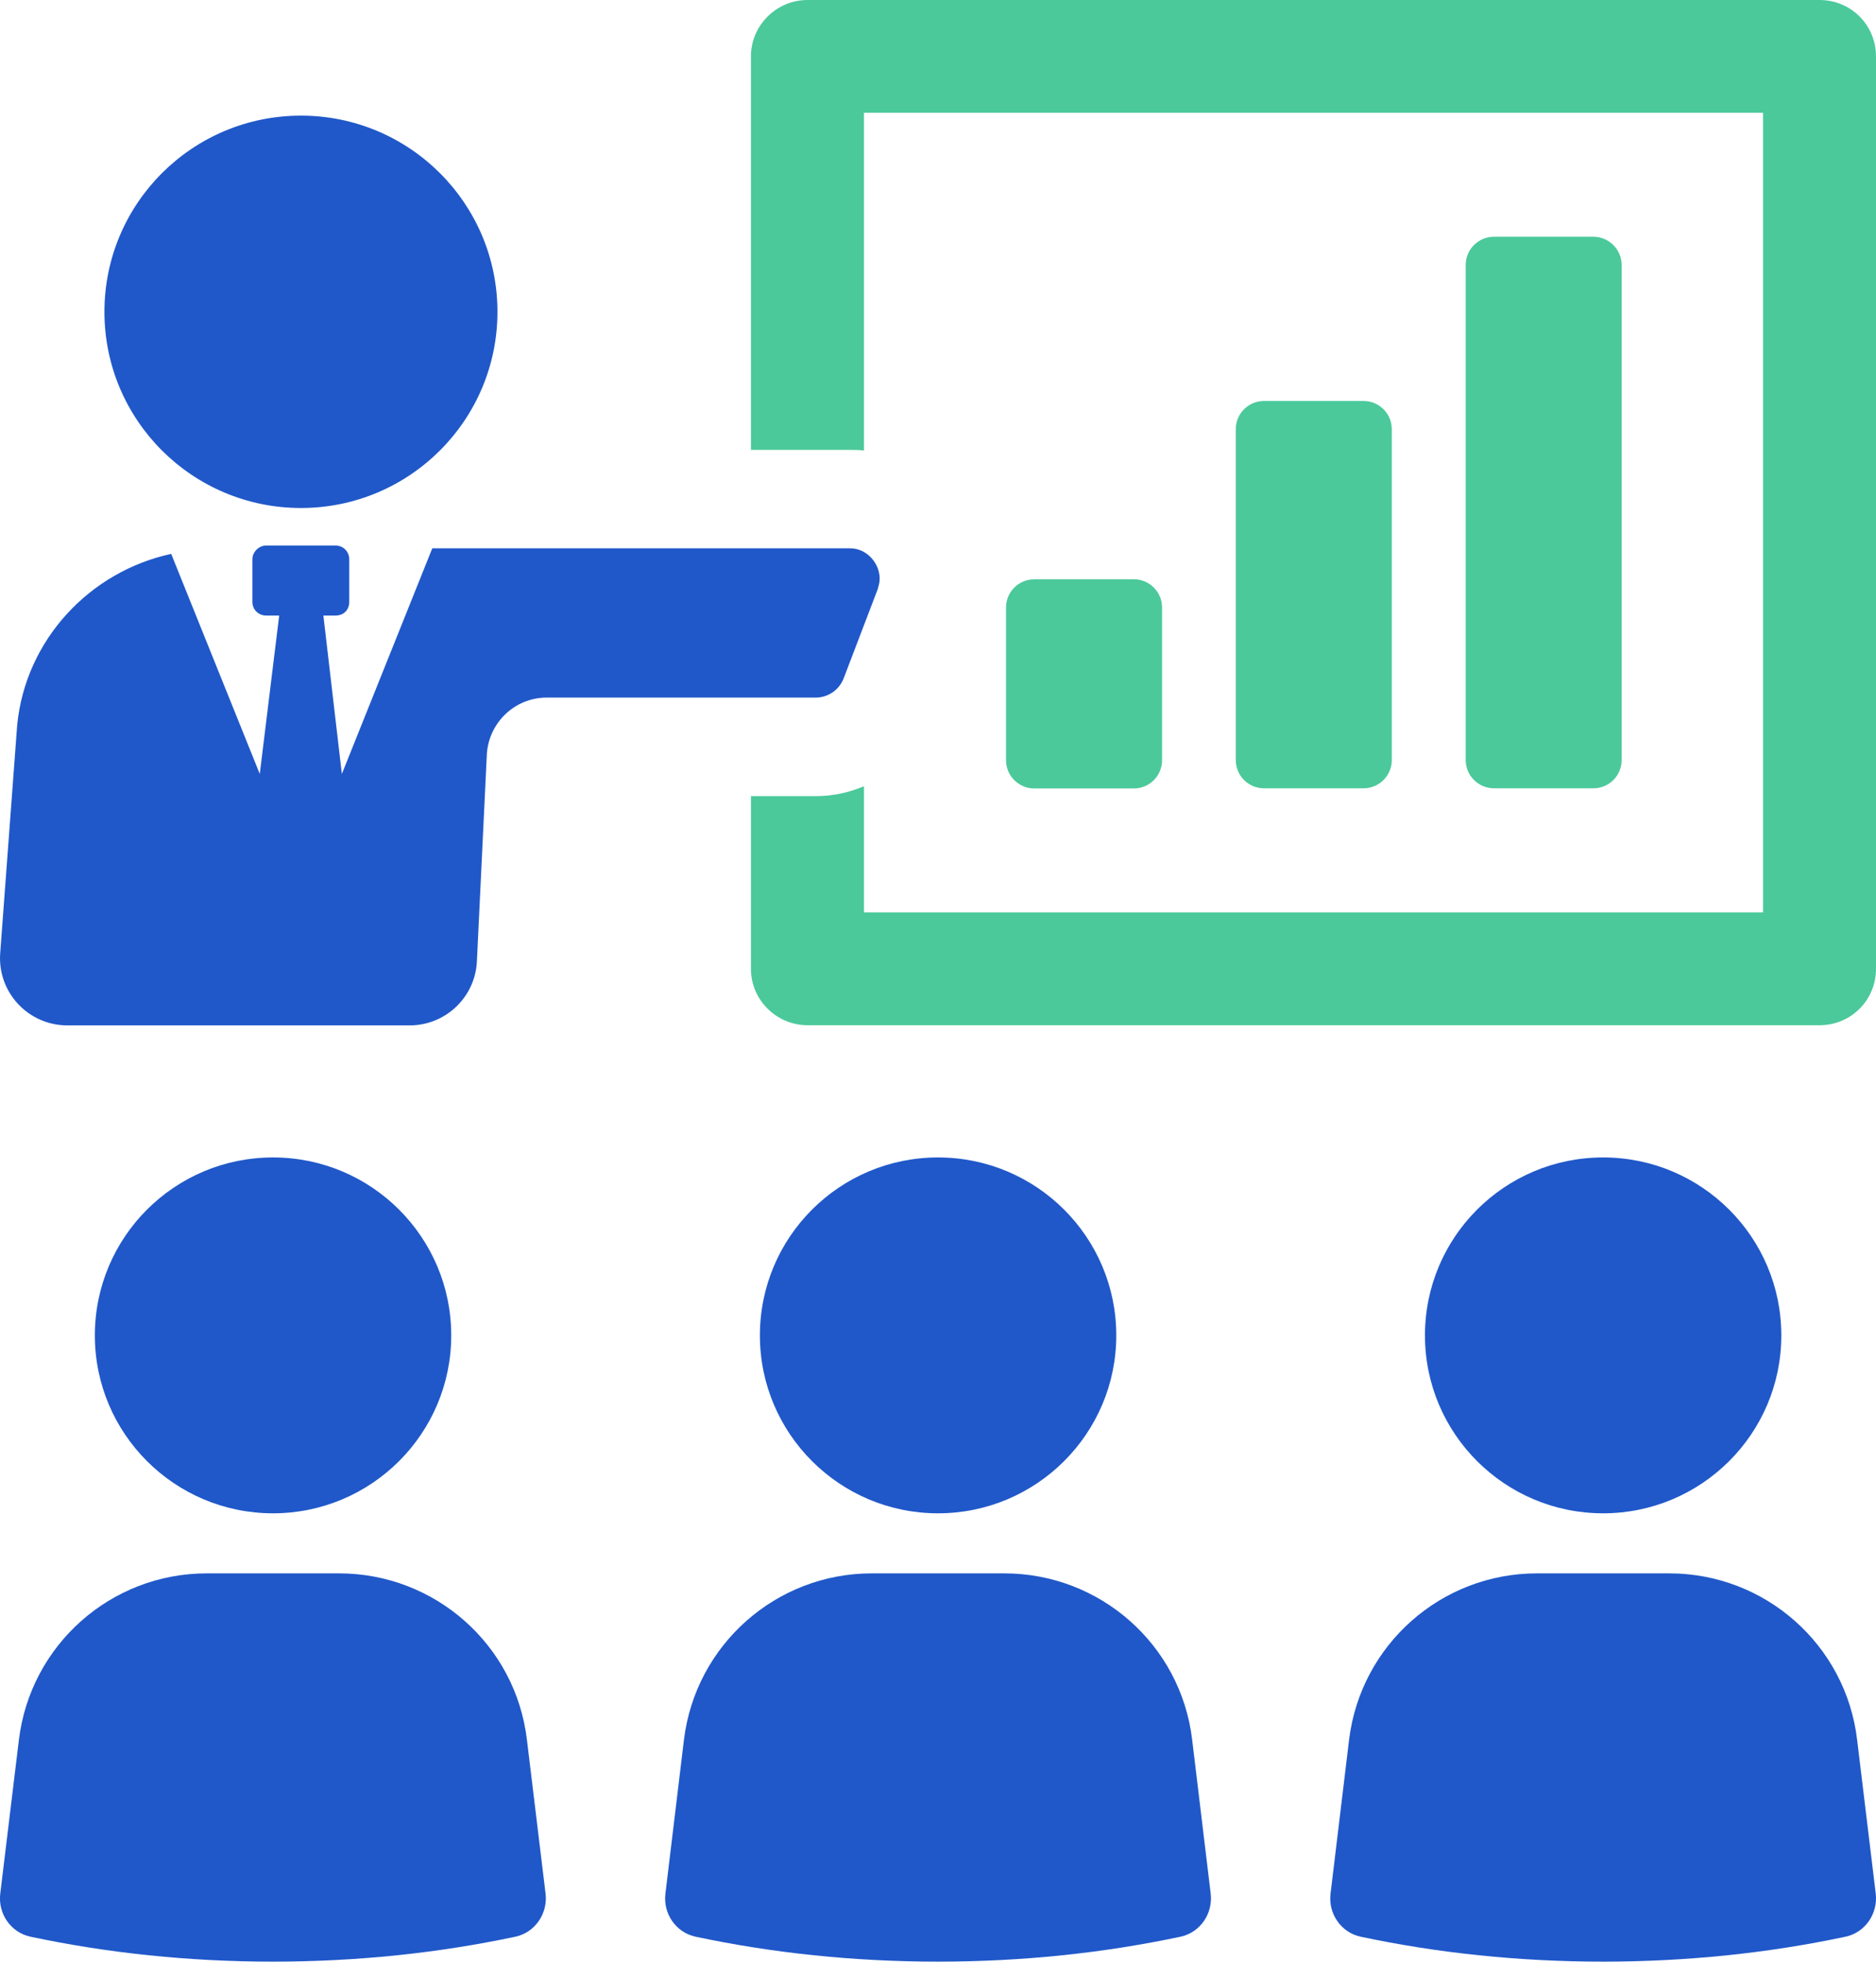 <svg width="66" height="69" viewBox="0 0 66 69" fill="none" xmlns="http://www.w3.org/2000/svg">
<path d="M11.931 55.34H7.275C3.904 55.34 1.072 57.852 0.665 61.195L0.009 66.607C-0.076 67.31 0.38 67.973 1.072 68.12C3.76 68.691 6.626 68.997 9.601 68.997C12.577 68.997 15.443 68.691 18.131 68.12C18.823 67.973 19.276 67.307 19.194 66.607L18.538 61.195C18.143 57.852 15.299 55.34 11.928 55.34H11.931Z" fill="#2058C9"/>
<path d="M15.875 46.97C15.875 43.514 13.067 40.711 9.605 40.711C6.142 40.711 3.337 43.514 3.337 46.97C3.337 50.426 6.145 53.228 9.605 53.228C13.064 53.228 15.875 50.426 15.875 46.97Z" fill="#2058C9"/>
<path d="M35.329 55.34H30.672C27.304 55.34 24.469 57.852 24.062 61.195L23.41 66.607C23.324 67.31 23.78 67.973 24.472 68.12C27.16 68.691 30.026 68.997 33.002 68.997C35.978 68.997 38.843 68.691 41.532 68.12C42.224 67.973 42.677 67.307 42.594 66.607L41.942 61.195C41.547 57.852 38.703 55.34 35.332 55.34H35.329Z" fill="#2058C9"/>
<path d="M39.272 46.97C39.272 43.514 36.464 40.711 33.002 40.711C29.539 40.711 26.734 43.514 26.734 46.97C26.734 50.426 29.542 53.228 33.002 53.228C36.461 53.228 39.272 50.426 39.272 46.97Z" fill="#2058C9"/>
<path d="M58.729 55.34H54.072C50.704 55.34 47.869 57.852 47.462 61.195L46.81 66.607C46.724 67.31 47.18 67.973 47.869 68.12C50.557 68.691 53.423 68.997 56.399 68.997C59.375 68.997 62.24 68.691 64.928 68.12C65.62 67.973 66.073 67.307 65.991 66.607L65.336 61.195C64.941 57.852 62.096 55.34 58.726 55.34H58.729Z" fill="#2058C9"/>
<path d="M62.669 46.97C62.669 43.514 59.862 40.711 56.399 40.711C52.936 40.711 50.132 43.514 50.132 46.97C50.132 50.426 52.939 53.228 56.399 53.228C59.859 53.228 62.669 50.426 62.669 46.97Z" fill="#2058C9"/>
<path d="M36.388 20.374H39.888C40.436 20.374 40.883 20.817 40.883 21.367V26.739C40.883 27.287 40.439 27.733 39.888 27.733H36.388C35.84 27.733 35.393 27.287 35.393 26.739V21.367C35.393 20.82 35.837 20.377 36.385 20.377L36.388 20.374Z" fill="#4BC99B"/>
<path d="M47.97 14.103H44.471C43.921 14.103 43.476 14.548 43.476 15.096V26.733C43.476 27.282 43.921 27.727 44.471 27.727H47.97C48.52 27.727 48.965 27.282 48.965 26.733V15.096C48.965 14.548 48.52 14.103 47.97 14.103Z" fill="#4BC99B"/>
<path d="M52.556 8.327H56.056C56.604 8.327 57.051 8.774 57.051 9.321V26.736C57.051 27.283 56.607 27.727 56.059 27.727H52.559C52.011 27.727 51.565 27.28 51.565 26.733V9.321C51.565 8.774 52.011 8.327 52.559 8.327H52.556Z" fill="#4BC99B"/>
<path d="M64.013 0H28.409C27.316 0 26.419 0.892 26.419 1.983V15.824H29.897C30.072 15.824 30.246 15.824 30.396 15.848V3.967H62.026V32.09H30.396V27.653C29.875 27.876 29.303 28.002 28.706 28.002H26.419V34.077C26.419 35.168 27.313 36.06 28.409 36.06H64.013C65.13 36.06 66 35.168 66 34.077V1.983C66 0.892 65.13 0 64.013 0Z" fill="#4BC99B"/>
<path d="M29.683 23.855L30.883 20.713C30.917 20.585 30.948 20.487 30.948 20.356C30.948 19.805 30.491 19.286 29.91 19.286H15.208L12.027 27.222L11.377 21.651H11.8C12.091 21.651 12.287 21.456 12.287 21.165V19.674C12.287 19.414 12.091 19.188 11.8 19.188H9.366C9.106 19.188 8.879 19.414 8.879 19.674V21.165C8.879 21.456 9.106 21.651 9.366 21.651H9.822L9.139 27.222L6.023 19.482C3.166 20.099 0.897 22.495 0.604 25.508L0.007 33.527C-0.095 34.899 0.992 36.066 2.37 36.066H14.412C15.676 36.066 16.717 35.076 16.778 33.814L17.124 26.608C17.155 25.444 18.098 24.536 19.234 24.536H28.694C29.132 24.536 29.527 24.267 29.683 23.855Z" fill="#2058C9"/>
<path d="M10.588 17.868C14.405 17.868 17.501 14.778 17.501 10.968C17.501 7.157 14.405 4.067 10.588 4.067C6.77 4.067 3.674 7.157 3.674 10.968C3.674 14.778 6.77 17.868 10.588 17.868Z" fill="#2058C9"/>
</svg>
